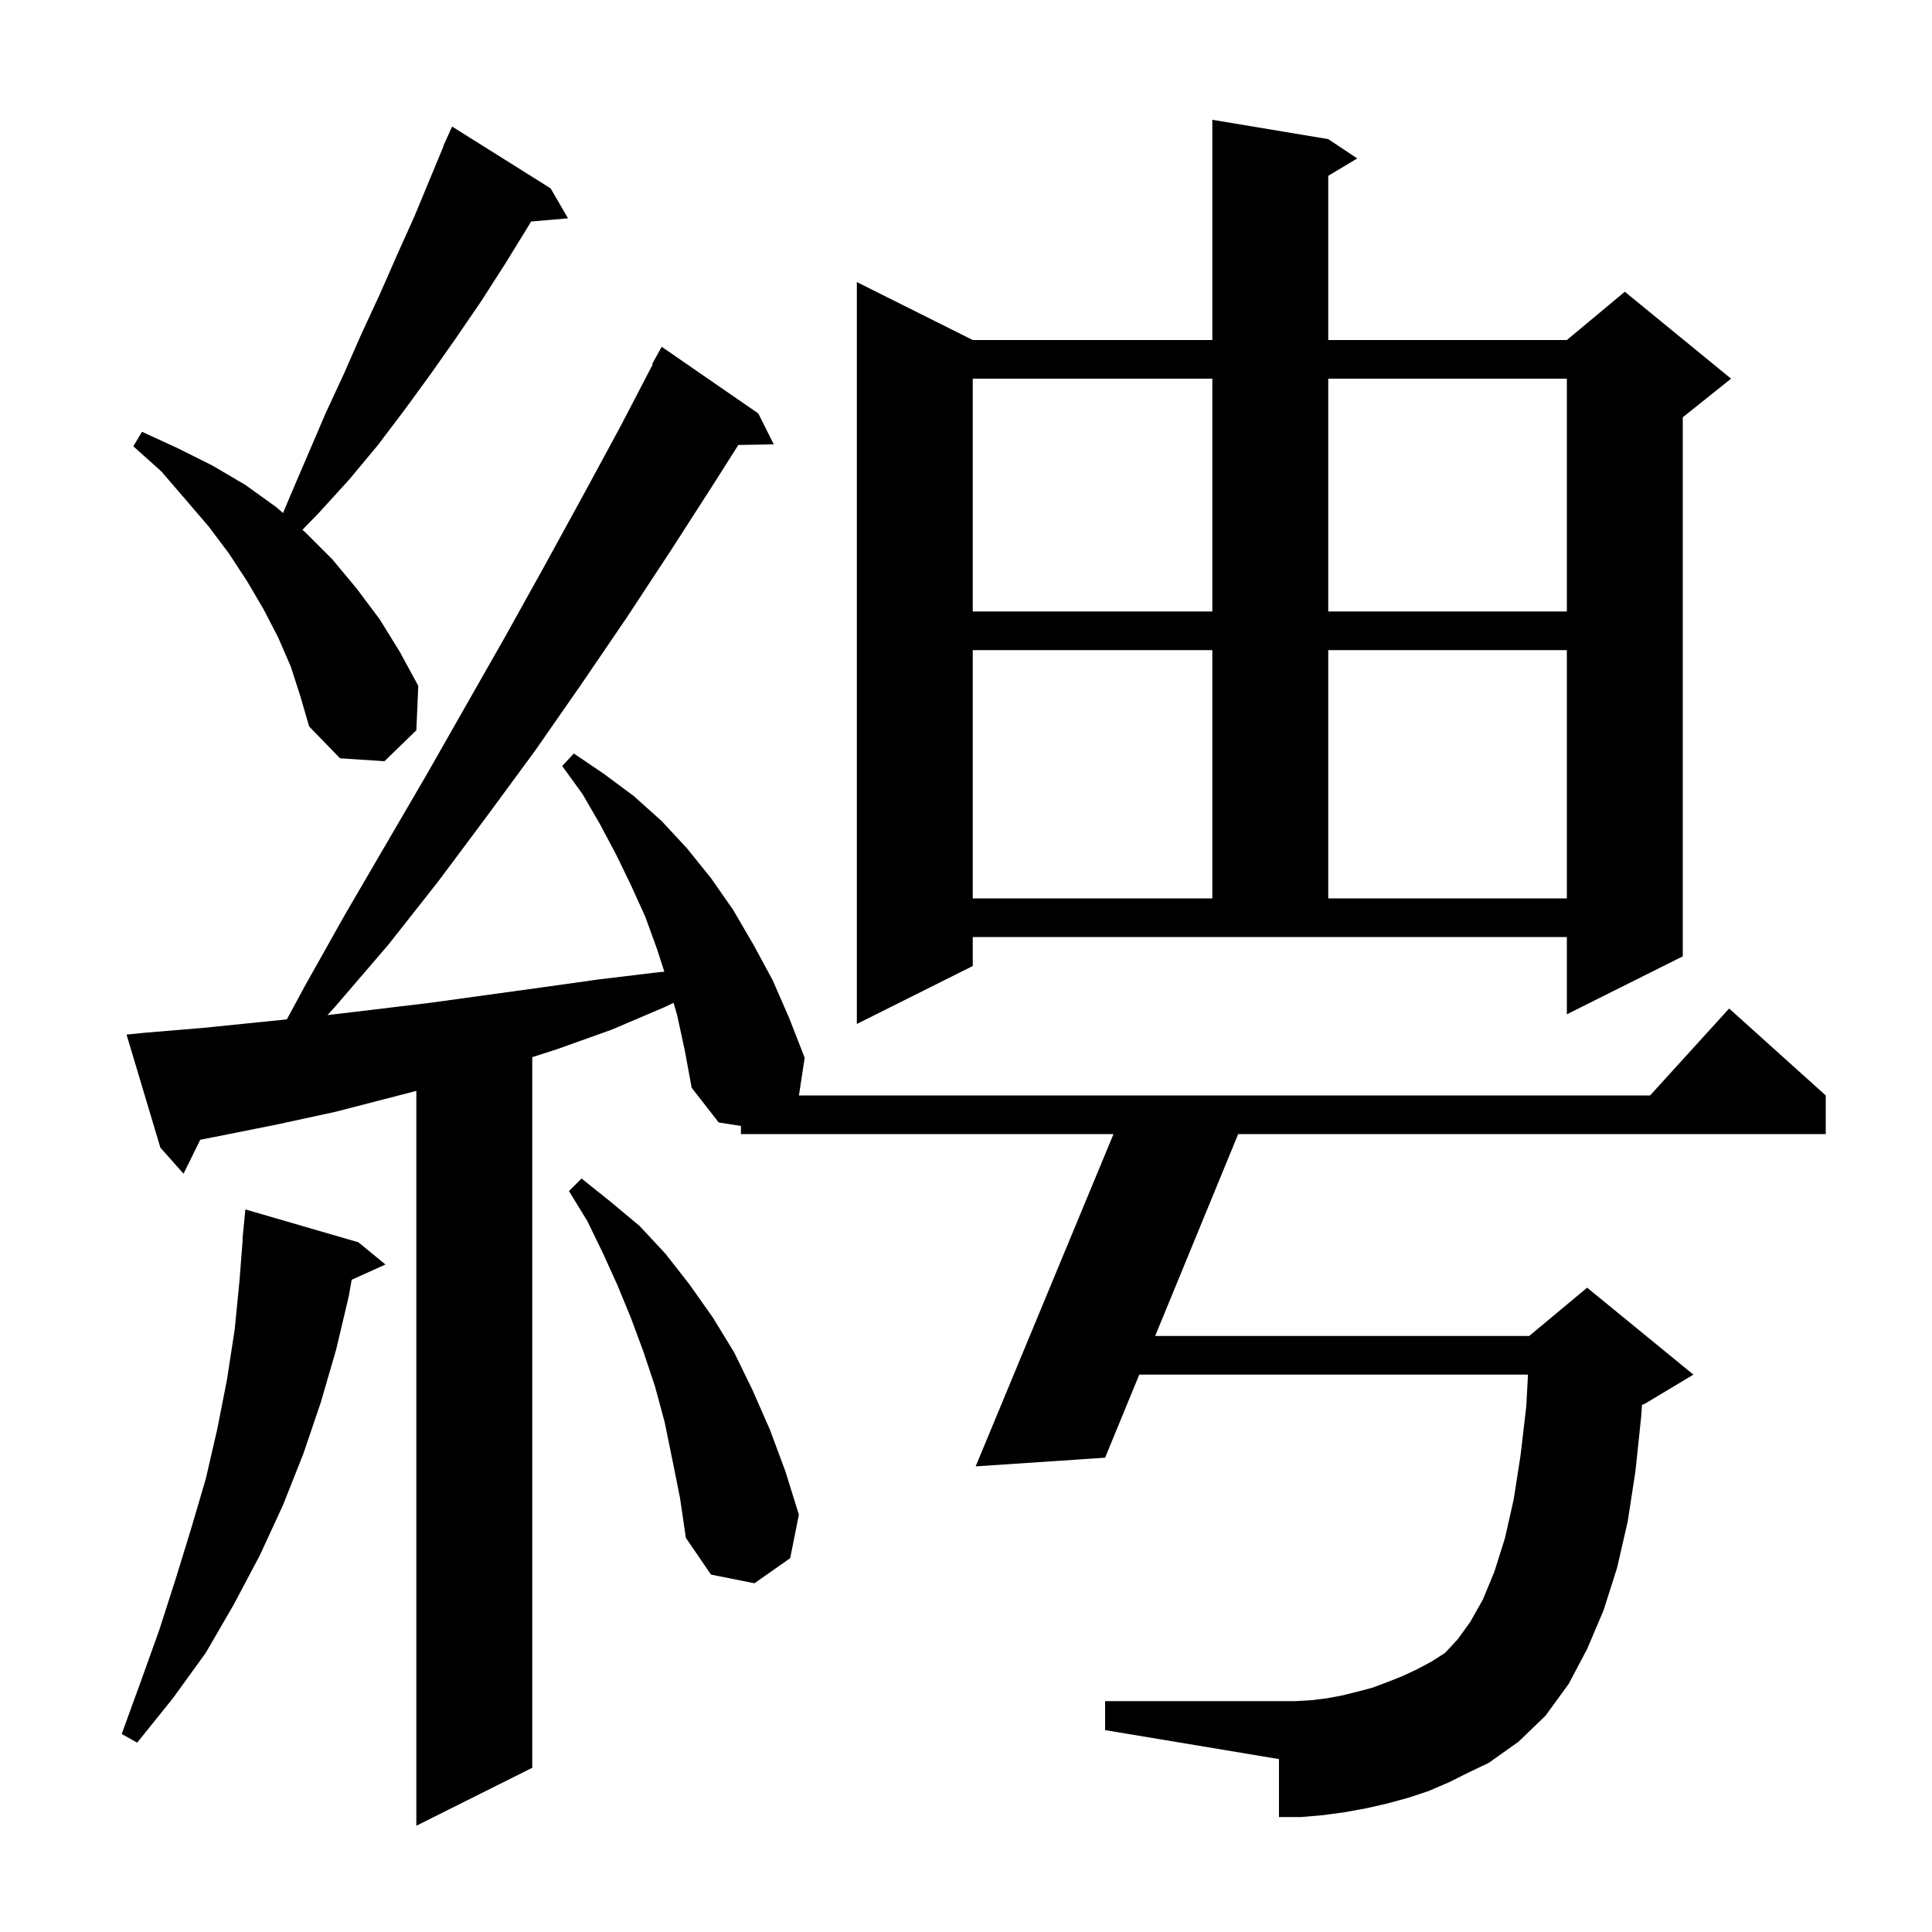 <svg xmlns="http://www.w3.org/2000/svg" xmlns:xlink="http://www.w3.org/1999/xlink" version="1.1" baseProfile="full" viewBox="0 0 200 200" width="200" height="200"><g fill="currentColor"><path d="M 150.0 184.5 L 147.9 185.4 L 145.8 186.1 L 143.6 186.7 L 141.4 187.2 L 139.2 187.6 L 137.0 187.9 L 134.7 188.1 L 132.4 188.1 L 132.4 182.1 L 114.4 179.1 L 114.4 176.1 L 134.1 176.1 L 135.8 176.0 L 137.4 175.8 L 139.0 175.5 L 140.6 175.1 L 142.1 174.7 L 143.7 174.1 L 145.2 173.5 L 146.7 172.8 L 148.2 172.0 L 149.6 171.1 L 150.9 169.7 L 152.2 167.9 L 153.5 165.6 L 154.7 162.7 L 155.8 159.2 L 156.7 155.2 L 157.4 150.7 L 158.0 145.6 L 158.177 142.3 L 117.937 142.3 L 114.4 150.9 L 101.0 151.8 L 115.27 117.4 L 76.7 117.4 L 76.7 116.558 L 74.4 116.2 L 71.6 112.6 L 70.9 108.8 L 70.1 105.1 L 69.732 103.813 L 68.7 104.3 L 63.3 106.6 L 57.7 108.6 L 55.1 109.436 L 55.1 183.0 L 43.1 189.0 L 43.1 112.928 L 34.7 115.1 L 28.7 116.4 L 22.7 117.6 L 20.729 117.988 L 19.0 121.5 L 16.6 118.8 L 13.1 107.1 L 15.1 106.9 L 21.1 106.4 L 29.694 105.526 L 31.6 102.0 L 35.7 94.7 L 44.1 80.3 L 52.3 65.9 L 56.3 58.7 L 60.3 51.4 L 64.2 44.2 L 67.567 37.731 L 67.5 37.7 L 68.5 35.9 L 78.5 42.8 L 80.1 46.0 L 76.432 46.063 L 74.0 49.9 L 69.5 56.9 L 64.9 63.9 L 60.2 70.8 L 55.4 77.7 L 50.4 84.5 L 45.4 91.2 L 40.2 97.8 L 34.7 104.2 L 33.903 105.081 L 38.8 104.5 L 44.6 103.8 L 56.2 102.2 L 61.9 101.4 L 67.7 100.7 L 68.773 100.589 L 68.0 98.2 L 66.8 94.9 L 65.3 91.6 L 63.8 88.5 L 62.1 85.3 L 60.3 82.2 L 58.2 79.3 L 59.4 78.0 L 62.5 80.1 L 65.6 82.4 L 68.5 85.0 L 71.1 87.8 L 73.6 90.9 L 75.9 94.2 L 78.0 97.8 L 80.0 101.5 L 81.7 105.4 L 83.3 109.5 L 82.707 113.4 L 170.818 113.4 L 179.0 104.4 L 189.0 113.4 L 189.0 117.4 L 128.177 117.4 L 119.582 138.3 L 158.3 138.3 L 164.3 133.3 L 175.3 142.3 L 170.3 145.3 L 169.976 145.435 L 169.9 146.6 L 169.3 152.3 L 168.5 157.5 L 167.4 162.3 L 166.0 166.7 L 164.3 170.7 L 162.4 174.3 L 160.0 177.6 L 157.2 180.3 L 154.1 182.5 L 152.0 183.5 Z M 37.1 128.6 L 39.9 130.9 L 36.407 132.482 L 36.1 134.2 L 34.8 139.7 L 33.2 145.2 L 31.4 150.5 L 29.3 155.8 L 26.9 161.0 L 24.2 166.1 L 21.3 171.1 L 17.9 175.8 L 14.2 180.4 L 12.6 179.5 L 14.6 174.0 L 16.5 168.7 L 18.2 163.4 L 19.8 158.2 L 21.3 153.1 L 22.5 147.9 L 23.5 142.8 L 24.3 137.6 L 24.8 132.5 L 25.123 128.301 L 25.1 128.3 L 25.4 125.2 Z M 69.6 151.1 L 68.8 147.2 L 67.8 143.5 L 66.6 139.9 L 65.3 136.4 L 63.9 133.0 L 62.4 129.7 L 60.8 126.4 L 58.9 123.3 L 60.2 122.0 L 63.2 124.4 L 66.2 126.9 L 68.9 129.8 L 71.4 133.0 L 73.8 136.4 L 76.0 140.0 L 77.9 143.9 L 79.7 148.0 L 81.3 152.3 L 82.7 156.8 L 81.8 161.3 L 78.1 163.9 L 73.6 163.0 L 71.0 159.2 L 70.4 155.1 Z M 100.7 100.0 L 88.7 106.0 L 88.7 29.2 L 100.7 35.2 L 125.5 35.2 L 125.5 12.4 L 137.5 14.4 L 140.5 16.4 L 137.5 18.2 L 137.5 35.2 L 162.2 35.2 L 168.2 30.2 L 179.2 39.2 L 174.2 43.2 L 174.2 99.0 L 162.2 105.0 L 162.2 97.0 L 100.7 97.0 Z M 100.7 67.3 L 100.7 93.0 L 125.5 93.0 L 125.5 67.3 Z M 137.5 67.3 L 137.5 93.0 L 162.2 93.0 L 162.2 67.3 Z M 30.1 69.0 L 28.8 66.0 L 27.3 63.1 L 25.6 60.2 L 23.7 57.3 L 21.6 54.5 L 19.2 51.7 L 16.7 48.8 L 13.8 46.2 L 14.7 44.7 L 18.4 46.4 L 22.0 48.2 L 25.4 50.2 L 28.6 52.5 L 29.301 53.108 L 30.1 51.2 L 33.7 42.8 L 35.6 38.7 L 37.4 34.6 L 39.3 30.5 L 41.1 26.4 L 42.9 22.4 L 45.923 15.109 L 45.9 15.1 L 46.241 14.341 L 46.3 14.2 L 46.304 14.202 L 46.8 13.1 L 57.0 19.5 L 58.8 22.6 L 54.977 22.93 L 54.7 23.4 L 52.3 27.3 L 49.8 31.2 L 47.2 35.0 L 44.6 38.7 L 41.9 42.4 L 39.1 46.1 L 36.1 49.7 L 33.0 53.1 L 31.307 54.846 L 31.6 55.1 L 34.4 57.9 L 36.9 60.9 L 39.3 64.1 L 41.4 67.5 L 43.3 71.0 L 43.1 75.6 L 39.8 78.8 L 35.2 78.5 L 32.0 75.2 L 31.1 72.1 Z M 100.7 39.2 L 100.7 63.3 L 125.5 63.3 L 125.5 39.2 Z M 137.5 39.2 L 137.5 63.3 L 162.2 63.3 L 162.2 39.2 Z "/></g></svg>